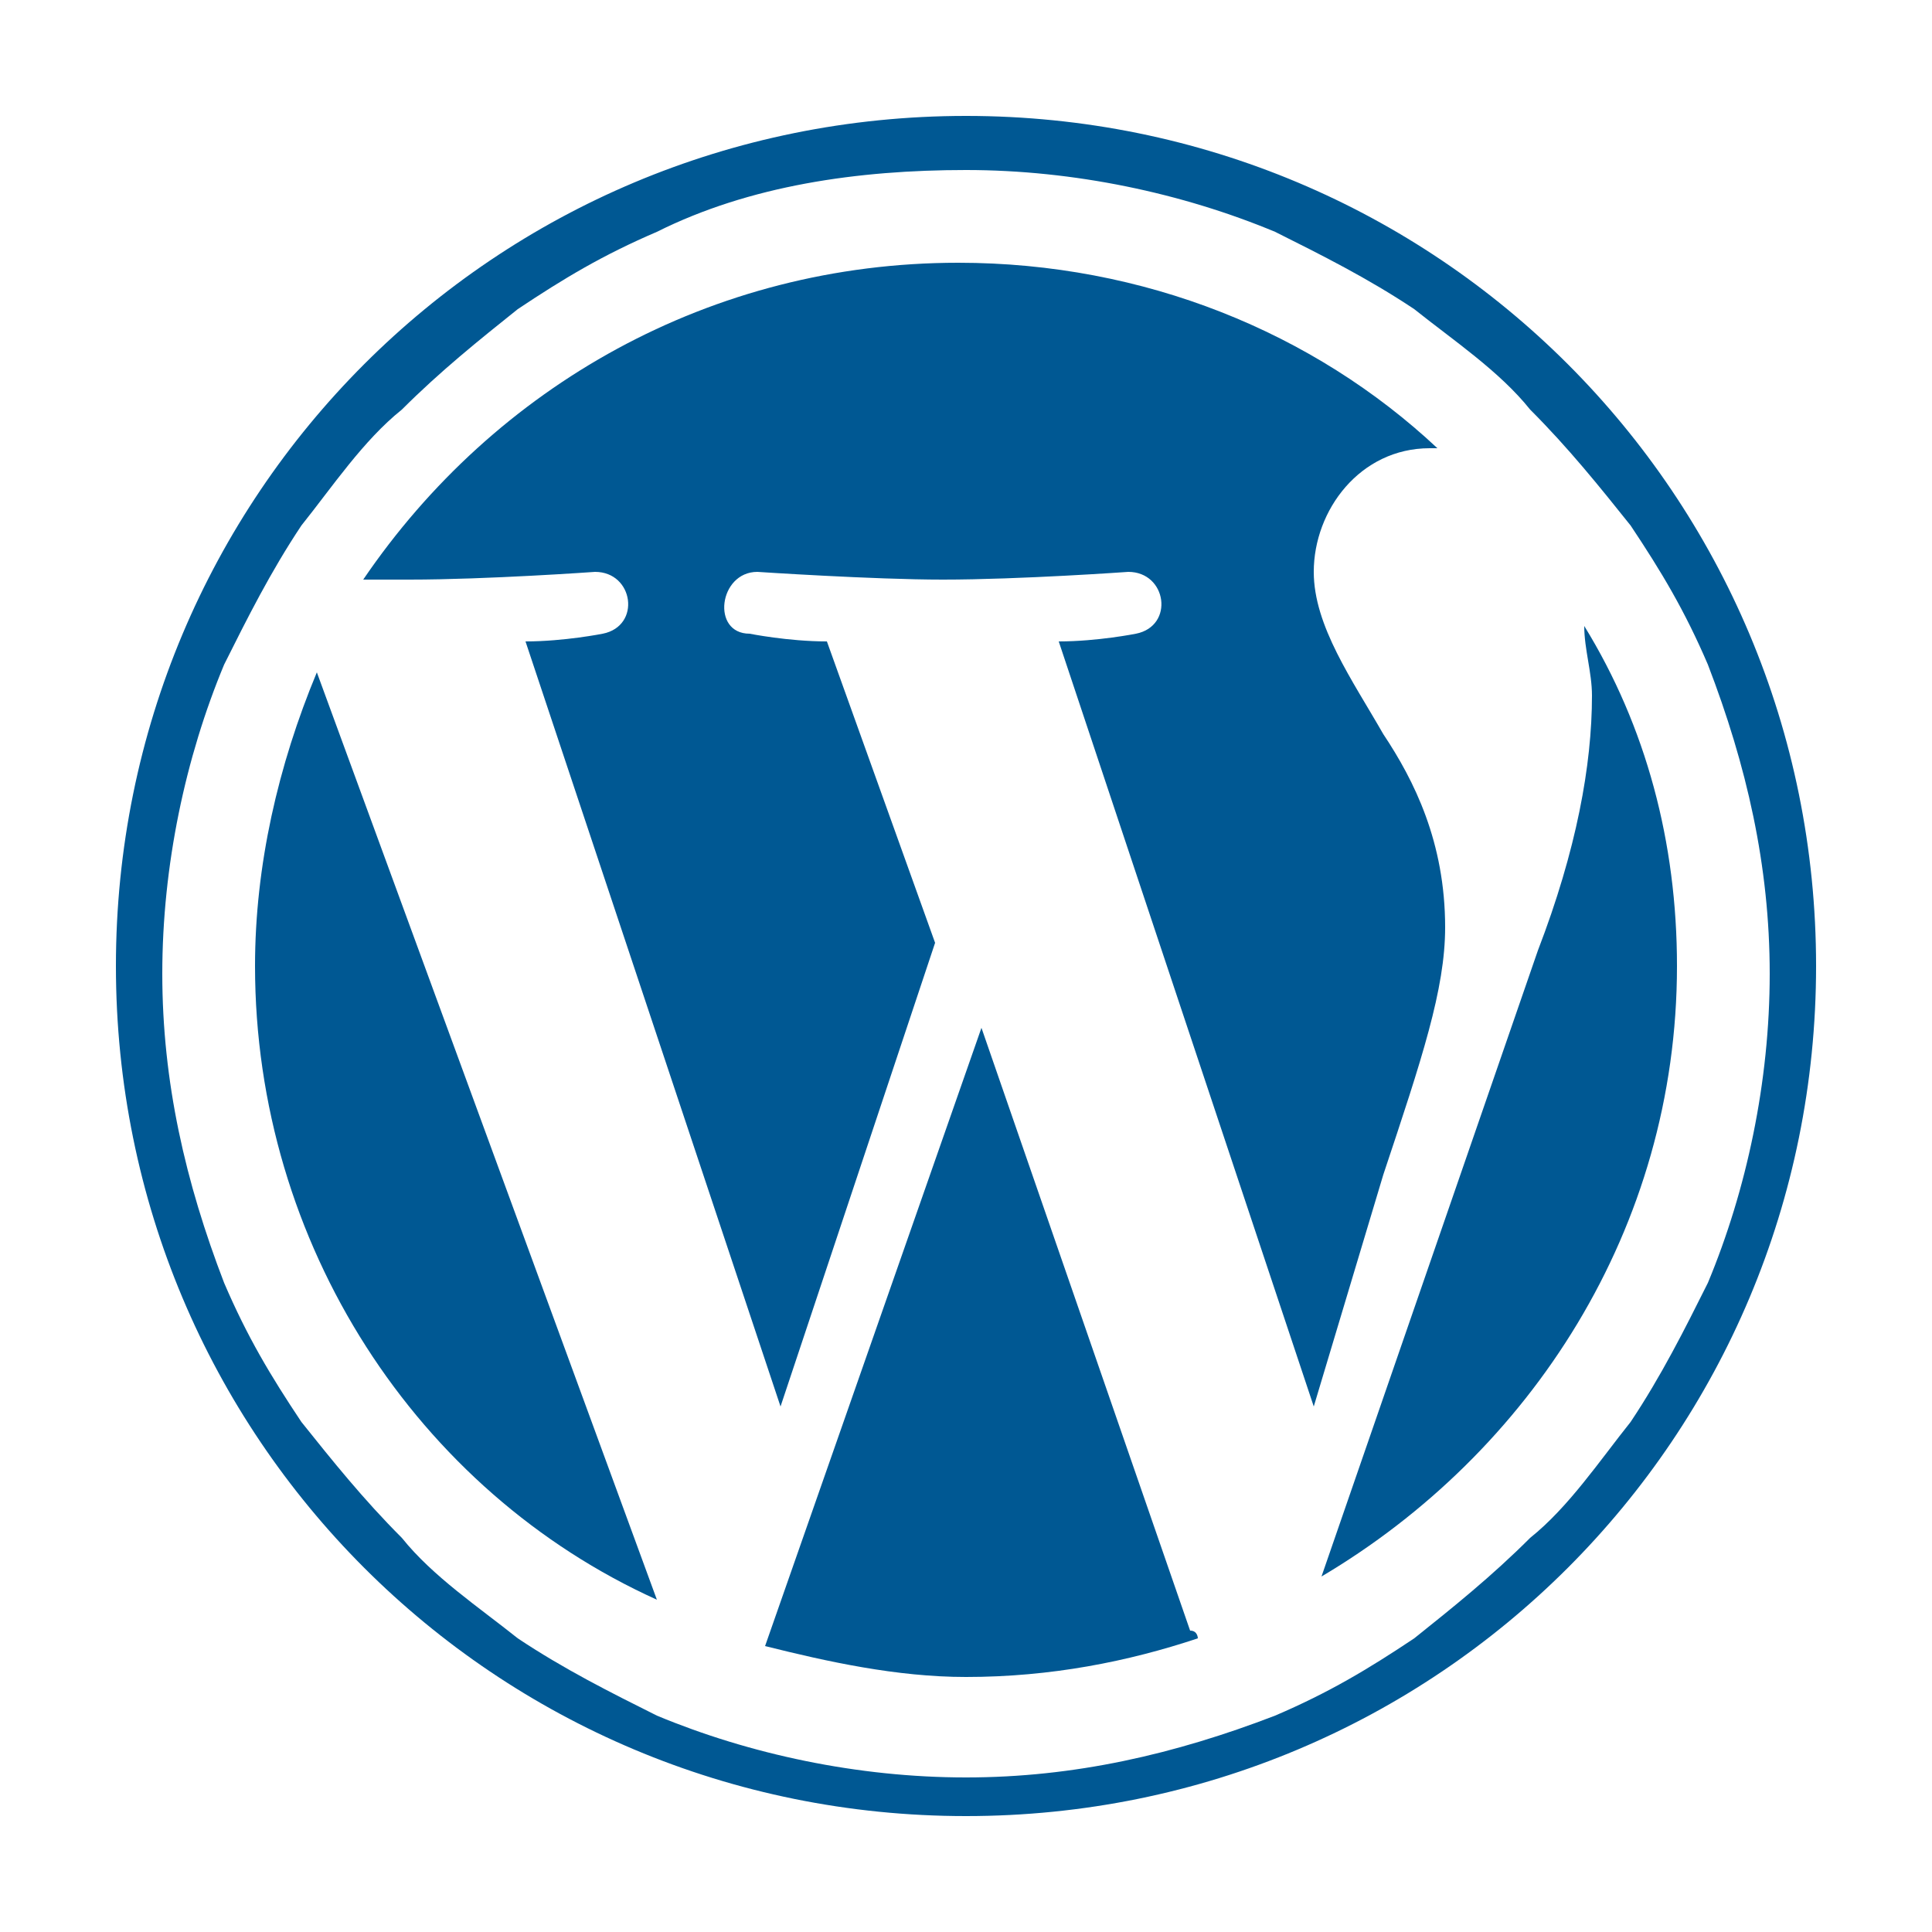 <?xml version="1.0" encoding="utf-8"?>
<!-- Generator: Adobe Illustrator 24.0.3, SVG Export Plug-In . SVG Version: 6.00 Build 0)  -->
<svg version="1.1" id="Layer_1" xmlns="http://www.w3.org/2000/svg" xmlns:xlink="http://www.w3.org/1999/xlink" x="0px" y="0px"
	 viewBox="0 0 25 25" style="enable-background:new 0 0 25 25;" xml:space="preserve">
<style type="text/css">
	.st0{fill:#005893;}
</style>
<g id="W_Mark_2_">
	<path class="st0" d="M12.5,2.2c1.4,0,2.8,0.3,4,0.8c0.6,0.3,1.2,0.6,1.8,1c0.5,0.4,1.1,0.8,1.5,1.3c0.5,0.5,0.9,1,1.3,1.5
		c0.4,0.6,0.7,1.1,1,1.8c0.5,1.3,0.8,2.6,0.8,4s-0.3,2.8-0.8,4c-0.3,0.6-0.6,1.2-1,1.8c-0.4,0.5-0.8,1.1-1.3,1.5
		c-0.5,0.5-1,0.9-1.5,1.3c-0.6,0.4-1.1,0.7-1.8,1c-1.3,0.5-2.6,0.8-4,0.8c-1.4,0-2.8-0.3-4-0.8c-0.6-0.3-1.2-0.6-1.8-1
		c-0.5-0.4-1.1-0.8-1.5-1.3c-0.5-0.5-0.9-1-1.3-1.5c-0.4-0.6-0.7-1.1-1-1.8c-0.5-1.3-0.8-2.6-0.8-4s0.3-2.8,0.8-4
		c0.3-0.6,0.6-1.2,1-1.8c0.4-0.5,0.8-1.1,1.3-1.5c0.5-0.5,1-0.9,1.5-1.3c0.6-0.4,1.1-0.7,1.8-1C9.7,2.4,11.1,2.2,12.5,2.2 M12.5,1.5
		c-6.1,0-11,4.9-11,11c0,6.1,4.9,11,11,11c6.1,0,11-4.9,11-11C23.5,6.4,18.6,1.5,12.5,1.5L12.5,1.5z"/>
	<path class="st0" d="M3.3,12.5c0,3.6,2.1,6.8,5.2,8.2l-4.4-12C3.6,9.9,3.3,11.2,3.3,12.5z M18.7,12c0-1.1-0.4-1.9-0.8-2.5
		C17.5,8.8,17,8.1,17,7.4c0-0.8,0.6-1.6,1.5-1.6c0,0,0.1,0,0.1,0c-1.6-1.5-3.8-2.4-6.2-2.4c-3.2,0-6,1.6-7.7,4.1c0.2,0,0.4,0,0.6,0
		c1,0,2.4-0.1,2.4-0.1c0.5,0,0.6,0.7,0.1,0.8c0,0-0.5,0.1-1,0.1l3.3,9.9l2-6l-1.4-3.9c-0.5,0-1-0.1-1-0.1c-0.5,0-0.4-0.8,0.1-0.8
		c0,0,1.5,0.1,2.4,0.1c1,0,2.4-0.1,2.4-0.1c0.5,0,0.6,0.7,0.1,0.8c0,0-0.5,0.1-1,0.1l3.3,9.9l0.9-3C18.4,13.7,18.7,12.8,18.7,12z
		 M12.7,13.3l-2.8,8c0.8,0.2,1.7,0.4,2.6,0.4c1.1,0,2.1-0.2,3-0.5c0,0,0-0.1-0.1-0.1L12.7,13.3z M20.5,8.1c0,0.3,0.1,0.6,0.1,0.9
		c0,0.9-0.2,2-0.7,3.3l-2.8,8.1c2.7-1.6,4.6-4.5,4.6-7.9C21.7,10.9,21.3,9.4,20.5,8.1z"/>
</g>
</svg>
